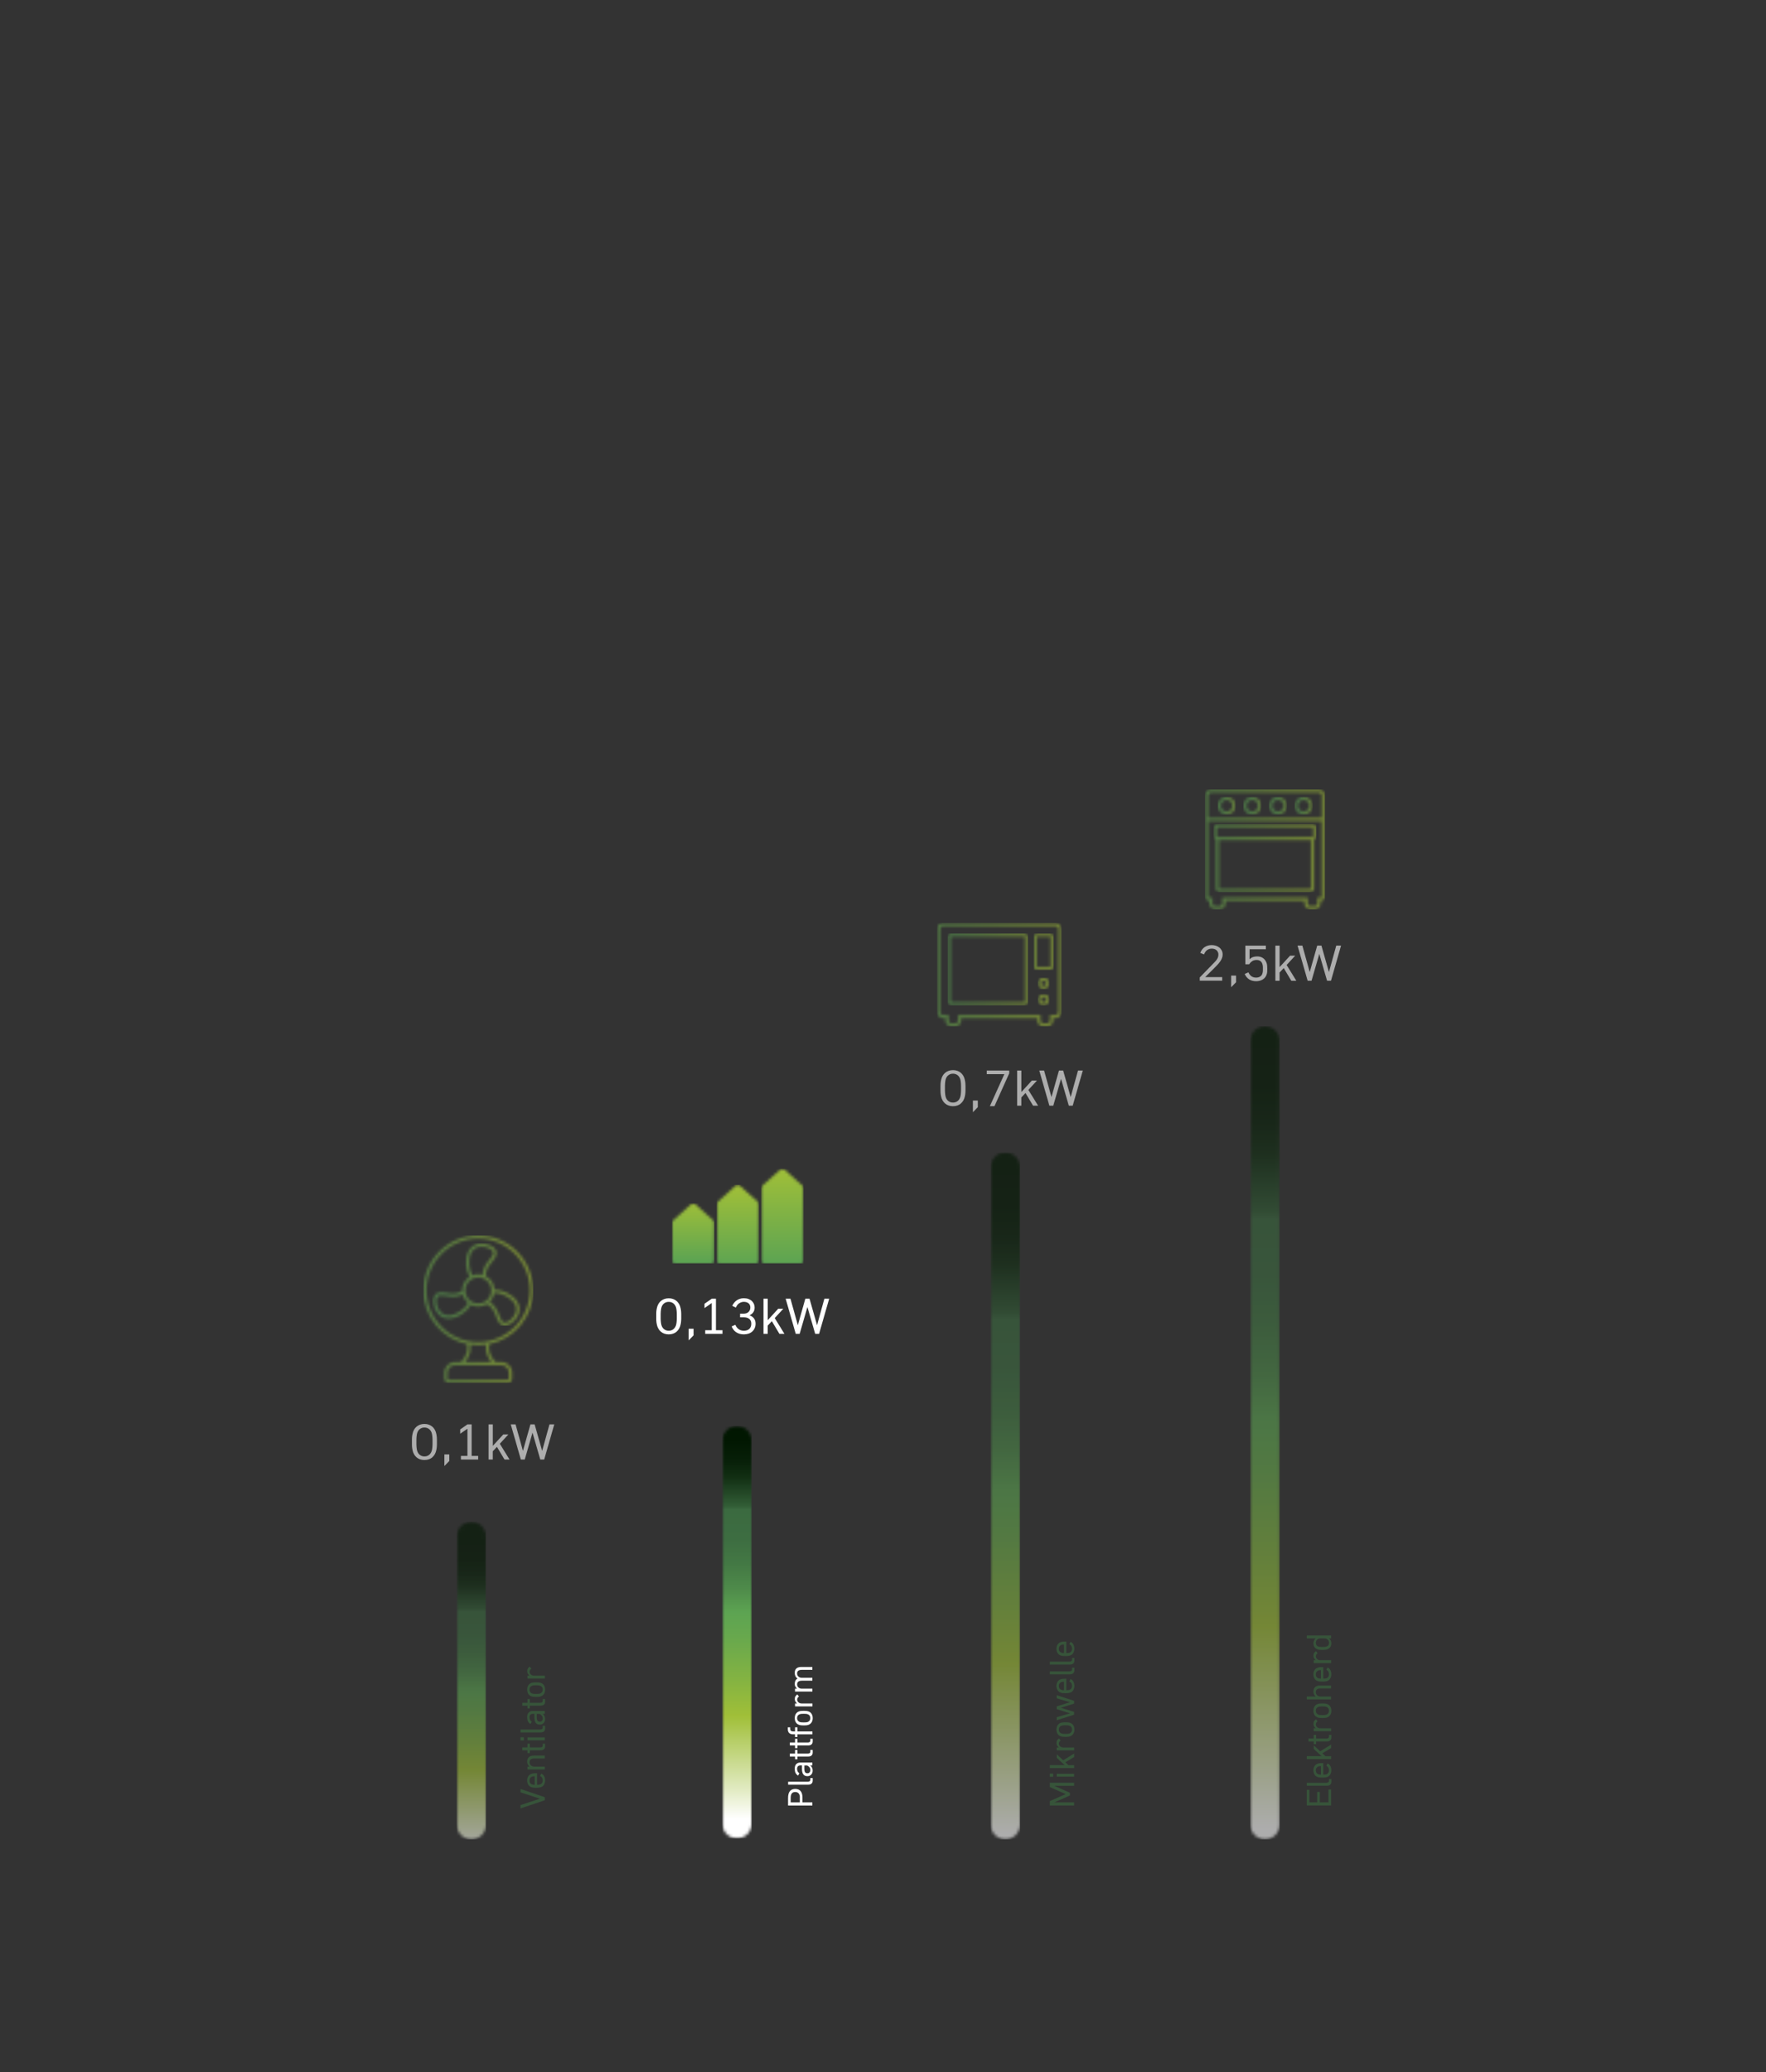 <svg width="625" height="733" viewBox="0 0 625 733" fill="none" xmlns="http://www.w3.org/2000/svg">
<rect x="0" y="0" width="625" height="733" fill="#333333" stroke="none"/>
<g clip-path="url(#clip0_2822_20120)">
<path d="M279.55 633.65C279.98 633.12 280.61 632.85 281.45 632.85C282.29 632.85 282.9 633.11 283.34 633.62C283.78 634.14 284 634.9 284 635.92V637.62H287.5V638.73H278.9V636.04C278.9 634.98 279.11 634.19 279.54 633.66L279.55 633.65ZM283.08 635.85C283.08 635.53 283.04 635.25 282.96 635.01C282.88 634.77 282.77 634.58 282.63 634.42C282.49 634.26 282.32 634.15 282.12 634.07C281.92 633.99 281.7 633.95 281.45 633.95C280.92 633.95 280.52 634.11 280.24 634.44C279.97 634.76 279.83 635.29 279.83 636.02V637.62H283.06V635.85H283.08Z" fill="white"/>
<path d="M285.88 630.31C286 630.31 286.12 630.3 286.23 630.27C286.34 630.25 286.44 630.2 286.52 630.15C286.6 630.09 286.67 630.02 286.71 629.94C286.75 629.85 286.78 629.75 286.78 629.63V629.01H287.62V629.91C287.62 630.15 287.58 630.36 287.51 630.54C287.44 630.72 287.33 630.87 287.2 630.99C287.07 631.11 286.9 631.2 286.69 631.26C286.48 631.32 286.26 631.35 286 631.35H278.92V630.32H285.89L285.88 630.31Z" fill="white"/>
<path d="M287.51 624.55H286.75C287.03 624.76 287.24 625.01 287.39 625.32C287.54 625.63 287.61 625.99 287.61 626.4C287.61 626.68 287.56 626.94 287.47 627.18C287.38 627.42 287.26 627.62 287.09 627.79C286.93 627.96 286.74 628.1 286.51 628.2C286.28 628.3 286.03 628.35 285.76 628.35C285.41 628.35 285.11 628.29 284.86 628.17C284.61 628.05 284.41 627.88 284.26 627.65C284.1 627.42 283.99 627.15 283.92 626.82C283.85 626.49 283.82 626.12 283.82 625.7V624.54H283.3C283.11 624.54 282.94 624.56 282.79 624.61C282.64 624.66 282.51 624.73 282.41 624.84C282.31 624.94 282.23 625.07 282.18 625.22C282.13 625.37 282.1 625.55 282.1 625.76C282.1 626.06 282.16 626.35 282.28 626.63C282.4 626.91 282.61 627.14 282.9 627.32L282.44 628.14C282.01 627.88 281.7 627.54 281.52 627.13C281.34 626.72 281.26 626.25 281.26 625.72C281.26 625.38 281.3 625.08 281.38 624.8C281.46 624.53 281.59 624.29 281.77 624.1C281.95 623.91 282.17 623.76 282.43 623.66C282.7 623.56 283.01 623.51 283.38 623.51H287.5V624.54L287.51 624.55ZM284.66 624.55V625.73C284.66 626.3 284.75 626.7 284.92 626.95C285.09 627.2 285.38 627.32 285.77 627.32C286.08 627.32 286.33 627.21 286.51 627C286.69 626.79 286.78 626.5 286.78 626.13C286.78 625.79 286.68 625.48 286.49 625.23C286.29 624.97 286.02 624.75 285.68 624.56H284.67L284.66 624.55Z" fill="white"/>
<path d="M285.881 620.37C286.001 620.37 286.121 620.36 286.231 620.33C286.341 620.31 286.441 620.27 286.521 620.21C286.601 620.16 286.671 620.09 286.711 620C286.751 619.91 286.781 619.81 286.781 619.69V619.06H287.621V619.96C287.621 620.2 287.581 620.41 287.511 620.59C287.441 620.77 287.331 620.92 287.201 621.04C287.071 621.16 286.901 621.25 286.691 621.31C286.481 621.37 286.261 621.4 286.001 621.4H282.211V622.36H281.371V621.4H279.531V620.37H281.371V619.07H282.211V620.37H285.881Z" fill="white"/>
<path d="M285.881 616.44C286.001 616.44 286.121 616.43 286.231 616.4C286.341 616.38 286.441 616.34 286.521 616.28C286.601 616.23 286.671 616.16 286.711 616.07C286.751 615.98 286.781 615.88 286.781 615.76V615.13H287.621V616.03C287.621 616.27 287.581 616.48 287.511 616.66C287.441 616.84 287.331 616.99 287.201 617.11C287.071 617.23 286.901 617.32 286.691 617.38C286.481 617.44 286.261 617.47 286.001 617.47H282.211V618.43H281.371V617.47H279.531V616.44H281.371V615.14H282.211V616.44H285.881Z" fill="white"/>
<path d="M282.201 613.54V614.5H281.361V613.54H280.721C280.381 613.54 280.081 613.5 279.841 613.41C279.601 613.32 279.401 613.19 279.241 613.03C279.091 612.87 278.981 612.67 278.911 612.45C278.841 612.23 278.811 611.98 278.811 611.71V611.07H279.651V611.57C279.651 611.88 279.741 612.12 279.921 612.28C280.101 612.44 280.381 612.52 280.751 612.52H281.371V611.07H282.211V612.52H287.521V613.55H282.211L282.201 613.54Z" fill="white"/>
<path d="M287.241 606.32C287.491 606.73 287.621 607.23 287.621 607.81C287.621 608.39 287.501 608.88 287.241 609.29C286.981 609.7 286.622 610 286.132 610.18C285.882 610.27 285.632 610.33 285.382 610.35C285.132 610.37 284.812 610.39 284.452 610.39C284.092 610.39 283.771 610.38 283.521 610.35C283.271 610.32 283.022 610.27 282.762 610.18C282.272 610 281.901 609.7 281.651 609.29C281.401 608.88 281.271 608.38 281.271 607.81C281.271 607.24 281.391 606.73 281.651 606.32C281.911 605.91 282.272 605.61 282.762 605.44C283.012 605.35 283.271 605.29 283.521 605.27C283.771 605.25 284.082 605.23 284.452 605.23C284.822 605.23 285.132 605.24 285.382 605.27C285.632 605.3 285.882 605.35 286.132 605.44C286.622 605.61 286.991 605.9 287.241 606.32ZM286.551 606.96C286.401 606.74 286.211 606.58 285.971 606.48C285.761 606.39 285.531 606.33 285.281 606.31C285.031 606.29 284.751 606.28 284.431 606.28C284.111 606.28 283.831 606.29 283.591 606.31C283.351 606.33 283.121 606.39 282.911 606.48C282.671 606.58 282.481 606.74 282.331 606.95C282.181 607.17 282.102 607.45 282.102 607.81C282.102 608.17 282.181 608.43 282.331 608.65C282.481 608.87 282.681 609.03 282.911 609.13C283.121 609.22 283.351 609.28 283.591 609.3C283.831 609.32 284.111 609.33 284.431 609.33C284.751 609.33 285.031 609.33 285.281 609.3C285.531 609.28 285.761 609.22 285.971 609.13C286.211 609.02 286.401 608.86 286.551 608.64C286.701 608.42 286.771 608.14 286.771 607.8C286.771 607.46 286.701 607.17 286.551 606.95V606.96Z" fill="white"/>
<path d="M281.371 603.66V602.63H282.051V602.58C281.831 602.4 281.641 602.18 281.501 601.93C281.361 601.68 281.281 601.39 281.281 601.05C281.281 600.64 281.361 600.31 281.531 600.07C281.701 599.83 281.911 599.61 282.181 599.43L282.751 600.18C282.551 600.29 282.401 600.44 282.291 600.63C282.181 600.82 282.121 601.03 282.121 601.28C282.121 601.44 282.161 601.59 282.231 601.75C282.301 601.91 282.411 602.06 282.541 602.19C282.681 602.32 282.841 602.43 283.041 602.51C283.241 602.59 283.461 602.63 283.721 602.63H287.531V603.66H281.381H281.371Z" fill="white"/>
<path d="M283.7 594.58C283.39 594.58 283.13 594.62 282.93 594.69C282.73 594.76 282.56 594.86 282.44 594.98C282.32 595.1 282.23 595.24 282.18 595.4C282.13 595.56 282.11 595.73 282.11 595.92C282.11 596.15 282.16 596.35 282.25 596.54C282.34 596.72 282.46 596.87 282.61 597C282.76 597.13 282.93 597.22 283.12 597.29C283.31 597.35 283.51 597.39 283.7 597.39H287.51V598.42H281.36V597.39H282.04V597.34C281.8 597.12 281.61 596.88 281.47 596.61C281.33 596.35 281.26 596.04 281.26 595.68C281.26 595.27 281.34 594.91 281.49 594.59C281.64 594.27 281.89 594.02 282.23 593.83V593.78C281.89 593.56 281.64 593.27 281.49 592.91C281.34 592.55 281.26 592.2 281.26 591.83C281.26 591.52 281.3 591.23 281.38 590.98C281.46 590.73 281.59 590.5 281.78 590.31C281.97 590.12 282.2 589.97 282.5 589.87C282.8 589.77 283.15 589.71 283.57 589.71H287.5V590.74H283.69C283.38 590.74 283.12 590.78 282.92 590.84C282.72 590.91 282.55 591.01 282.43 591.13C282.31 591.25 282.22 591.39 282.17 591.55C282.12 591.71 282.1 591.88 282.1 592.07C282.1 592.3 282.15 592.5 282.24 592.68C282.33 592.86 282.45 593.01 282.6 593.14C282.75 593.27 282.92 593.36 283.11 593.43C283.3 593.5 283.5 593.53 283.69 593.53H287.5V594.56H283.69L283.7 594.58Z" fill="white"/>
<g opacity="0.6">
<path d="M184.211 639.76V638.58L191.071 636.32L184.211 634.06V632.88L192.811 635.78V636.86L184.211 639.76Z" fill="#3A6A40"/>
<path d="M191.551 627.44C192.031 627.65 192.381 627.96 192.591 628.4C192.801 628.83 192.911 629.33 192.911 629.87C192.911 630.41 192.781 630.9 192.531 631.34C192.281 631.78 191.911 632.08 191.421 632.24C191.171 632.32 190.921 632.38 190.671 632.41C190.421 632.44 190.101 632.45 189.741 632.45C189.381 632.45 189.061 632.44 188.811 632.41C188.561 632.38 188.311 632.33 188.051 632.24C187.571 632.08 187.201 631.78 186.941 631.34C186.691 630.91 186.561 630.42 186.561 629.88C186.561 629.61 186.591 629.35 186.651 629.11C186.711 628.86 186.811 628.64 186.931 628.43C187.061 628.22 187.211 628.04 187.401 627.89C187.581 627.73 187.801 627.61 188.051 627.53C188.301 627.44 188.561 627.38 188.811 627.35C189.061 627.32 189.371 627.31 189.741 627.31H190.061V631.39C190.361 631.39 190.611 631.37 190.801 631.35C190.991 631.33 191.161 631.28 191.331 631.2C191.561 631.09 191.741 630.92 191.881 630.7C192.021 630.48 192.081 630.2 192.081 629.88C192.081 629.52 192.011 629.2 191.861 628.93C191.711 628.66 191.471 628.44 191.141 628.28L191.561 627.44H191.551ZM188.641 631.35C188.801 631.38 188.991 631.39 189.221 631.4V628.38C188.991 628.38 188.801 628.4 188.641 628.42C188.481 628.44 188.321 628.49 188.161 628.57C187.941 628.68 187.761 628.84 187.611 629.05C187.471 629.26 187.401 629.54 187.401 629.89C187.401 630.24 187.471 630.51 187.611 630.73C187.751 630.94 187.941 631.1 188.161 631.21C188.321 631.28 188.481 631.33 188.641 631.36V631.35Z" fill="#3A6A40"/>
<path d="M186.67 625.99V624.96H187.35V624.91C187.11 624.7 186.92 624.45 186.78 624.18C186.64 623.91 186.57 623.59 186.57 623.23C186.57 622.92 186.61 622.63 186.69 622.37C186.77 622.11 186.9 621.88 187.09 621.69C187.28 621.5 187.51 621.35 187.81 621.24C188.1 621.13 188.46 621.07 188.88 621.07H192.81V622.1H189C188.69 622.1 188.43 622.14 188.23 622.21C188.03 622.28 187.86 622.38 187.74 622.5C187.62 622.62 187.53 622.77 187.48 622.93C187.43 623.09 187.41 623.27 187.41 623.46C187.41 623.69 187.46 623.9 187.55 624.08C187.64 624.26 187.76 624.42 187.91 624.55C188.06 624.68 188.23 624.78 188.42 624.85C188.61 624.92 188.81 624.96 189 624.96H192.81V625.99H186.66H186.67Z" fill="#3A6A40"/>
<path d="M191.18 618.169C191.3 618.169 191.42 618.159 191.53 618.129C191.64 618.099 191.74 618.069 191.82 618.009C191.9 617.959 191.97 617.889 192.01 617.799C192.05 617.709 192.08 617.609 192.08 617.489V616.859H192.92V617.759C192.92 617.999 192.88 618.209 192.81 618.389C192.74 618.569 192.63 618.719 192.5 618.839C192.37 618.959 192.2 619.049 191.99 619.109C191.78 619.169 191.56 619.199 191.3 619.199H187.51V620.159H186.67V619.199H184.83V618.169H186.67V616.869H187.51V618.169H191.18Z" fill="#3A6A40"/>
<path d="M184.211 615.71V614.58H185.391V615.71H184.211ZM186.671 615.66V614.63H192.821V615.66H186.671Z" fill="#3A6A40"/>
<path d="M191.181 611.83C191.301 611.83 191.421 611.82 191.531 611.79C191.641 611.76 191.741 611.72 191.821 611.67C191.901 611.61 191.971 611.54 192.011 611.46C192.051 611.38 192.081 611.27 192.081 611.15V610.54H192.921V611.44C192.921 611.68 192.881 611.89 192.811 612.07C192.741 612.25 192.631 612.4 192.501 612.52C192.371 612.64 192.201 612.73 191.991 612.79C191.781 612.85 191.561 612.88 191.301 612.88H184.221V611.85H191.191L191.181 611.83Z" fill="#3A6A40"/>
<path d="M192.811 606.31H192.051C192.331 606.52 192.541 606.77 192.691 607.09C192.841 607.4 192.911 607.76 192.911 608.17C192.911 608.45 192.861 608.71 192.771 608.94C192.681 609.17 192.561 609.38 192.391 609.55C192.231 609.72 192.041 609.86 191.811 609.96C191.581 610.06 191.331 610.11 191.061 610.11C190.711 610.11 190.411 610.05 190.161 609.93C189.911 609.81 189.711 609.64 189.561 609.41C189.401 609.19 189.291 608.91 189.221 608.58C189.151 608.25 189.121 607.88 189.121 607.46V606.3H188.601C188.411 606.3 188.241 606.33 188.091 606.37C187.941 606.41 187.811 606.49 187.711 606.6C187.611 606.7 187.531 606.83 187.481 606.98C187.431 607.13 187.401 607.31 187.401 607.51C187.401 607.81 187.461 608.1 187.581 608.38C187.701 608.66 187.911 608.89 188.201 609.07L187.741 609.89C187.311 609.63 187.001 609.29 186.821 608.88C186.641 608.47 186.561 608 186.561 607.47C186.561 607.13 186.601 606.83 186.681 606.55C186.761 606.27 186.891 606.04 187.071 605.85C187.251 605.66 187.471 605.51 187.731 605.41C188.001 605.31 188.311 605.26 188.681 605.26H192.801V606.29L192.811 606.31ZM189.961 606.31V607.49C189.961 608.06 190.051 608.46 190.221 608.71C190.391 608.96 190.681 609.08 191.071 609.08C191.381 609.08 191.631 608.97 191.811 608.76C191.991 608.55 192.081 608.26 192.081 607.89C192.081 607.55 191.981 607.24 191.791 606.99C191.591 606.73 191.321 606.51 190.981 606.32H189.971L189.961 606.31Z" fill="#3A6A40"/>
<path d="M191.18 602.38C191.3 602.38 191.42 602.37 191.53 602.34C191.64 602.32 191.74 602.28 191.82 602.22C191.9 602.17 191.97 602.1 192.01 602.01C192.05 601.92 192.08 601.82 192.08 601.7V601.07H192.92V601.97C192.92 602.21 192.88 602.42 192.81 602.6C192.74 602.78 192.63 602.93 192.5 603.05C192.37 603.17 192.2 603.26 191.99 603.32C191.78 603.38 191.56 603.41 191.3 603.41H187.51V604.37H186.67V603.41H184.83V602.38H186.67V601.08H187.51V602.38H191.18Z" fill="#3A6A40"/>
<path d="M192.54 596.239C192.79 596.649 192.92 597.149 192.92 597.729C192.92 598.309 192.8 598.799 192.54 599.209C192.28 599.619 191.92 599.919 191.43 600.099C191.18 600.189 190.93 600.249 190.68 600.269C190.43 600.289 190.11 600.309 189.75 600.309C189.39 600.309 189.07 600.299 188.82 600.269C188.57 600.239 188.32 600.189 188.06 600.099C187.57 599.919 187.2 599.619 186.95 599.209C186.7 598.799 186.57 598.299 186.57 597.729C186.57 597.159 186.69 596.649 186.95 596.239C187.21 595.829 187.57 595.529 188.06 595.359C188.31 595.269 188.57 595.209 188.82 595.189C189.07 595.169 189.38 595.149 189.75 595.149C190.12 595.149 190.43 595.159 190.68 595.189C190.93 595.219 191.18 595.269 191.43 595.359C191.92 595.529 192.29 595.819 192.54 596.239ZM191.85 596.879C191.7 596.659 191.51 596.499 191.27 596.399C191.06 596.309 190.83 596.249 190.58 596.229C190.33 596.209 190.05 596.199 189.73 596.199C189.41 596.199 189.13 596.209 188.89 596.229C188.65 596.249 188.42 596.309 188.21 596.399C187.97 596.499 187.78 596.659 187.63 596.869C187.48 597.089 187.4 597.369 187.4 597.729C187.4 598.089 187.48 598.349 187.63 598.569C187.78 598.789 187.98 598.949 188.21 599.049C188.42 599.139 188.65 599.199 188.89 599.219C189.13 599.239 189.41 599.249 189.73 599.249C190.05 599.249 190.33 599.249 190.58 599.219C190.83 599.199 191.06 599.139 191.27 599.049C191.51 598.939 191.7 598.779 191.85 598.559C192 598.339 192.07 598.059 192.07 597.719C192.07 597.379 192 597.089 191.85 596.869V596.879Z" fill="#3A6A40"/>
<path d="M186.67 593.82V592.79H187.35V592.74C187.13 592.56 186.94 592.34 186.8 592.09C186.66 591.84 186.58 591.55 186.58 591.21C186.58 590.8 186.66 590.47 186.83 590.23C187 589.99 187.21 589.77 187.48 589.59L188.05 590.34C187.85 590.45 187.7 590.6 187.59 590.79C187.48 590.97 187.42 591.19 187.42 591.44C187.42 591.6 187.46 591.75 187.53 591.91C187.6 592.07 187.71 592.21 187.84 592.35C187.98 592.48 188.14 592.59 188.34 592.67C188.54 592.75 188.76 592.79 189.02 592.79H192.83V593.82H186.68H186.67Z" fill="#3A6A40"/>
</g>
<g opacity="0.6">
<path d="M371.539 638.72V637.17L377.159 634.69L371.539 632.21V630.66H380.139V631.77H373.269V631.82L378.669 634.23V635.16L373.269 637.57V637.62H380.139V638.73H371.539V638.72Z" fill="#3A6A40"/>
<path d="M371.539 628.57V627.44H372.719V628.57H371.539ZM373.989 628.52V627.49H380.139V628.52H373.989Z" fill="#3A6A40"/>
<path d="M371.539 625.47V624.44H376.799L373.999 621.87V620.62L376.289 622.72L380.149 620.34V621.57L377.039 623.43L378.129 624.45H380.149V625.48H371.549L371.539 625.47Z" fill="#3A6A40"/>
<path d="M373.988 619.24V618.21H374.668V618.16C374.448 617.98 374.258 617.76 374.118 617.51C373.978 617.26 373.898 616.97 373.898 616.63C373.898 616.22 373.978 615.89 374.148 615.65C374.308 615.4 374.528 615.19 374.798 615.01L375.368 615.76C375.168 615.88 375.018 616.02 374.908 616.21C374.798 616.39 374.738 616.61 374.738 616.85C374.738 617.01 374.778 617.16 374.848 617.32C374.918 617.48 375.028 617.63 375.158 617.76C375.298 617.89 375.458 618 375.658 618.08C375.858 618.16 376.078 618.2 376.338 618.2H380.148V619.23H373.998L373.988 619.24Z" fill="#3A6A40"/>
<path d="M379.859 610.37C380.109 610.78 380.239 611.28 380.239 611.86C380.239 612.44 380.119 612.93 379.859 613.34C379.599 613.75 379.239 614.05 378.749 614.23C378.499 614.32 378.249 614.38 377.999 614.4C377.749 614.43 377.429 614.44 377.069 614.44C376.709 614.44 376.389 614.43 376.139 614.4C375.889 614.38 375.639 614.32 375.379 614.23C374.889 614.05 374.519 613.75 374.269 613.34C374.019 612.93 373.889 612.43 373.889 611.86C373.889 611.29 374.009 610.78 374.269 610.37C374.529 609.96 374.889 609.66 375.379 609.49C375.629 609.4 375.889 609.34 376.139 609.32C376.389 609.29 376.699 609.28 377.069 609.28C377.439 609.28 377.749 609.29 377.999 609.32C378.249 609.34 378.499 609.4 378.749 609.49C379.239 609.66 379.609 609.95 379.859 610.37ZM379.179 611.02C379.029 610.8 378.839 610.64 378.599 610.54C378.389 610.45 378.159 610.39 377.909 610.37C377.659 610.35 377.379 610.34 377.059 610.34C376.739 610.34 376.459 610.35 376.219 610.37C375.979 610.39 375.749 610.45 375.539 610.54C375.299 610.64 375.109 610.8 374.959 611.01C374.809 611.22 374.729 611.51 374.729 611.86C374.729 612.21 374.809 612.48 374.959 612.7C375.109 612.92 375.309 613.08 375.539 613.19C375.749 613.28 375.979 613.34 376.219 613.36C376.459 613.38 376.739 613.39 377.059 613.39C377.379 613.39 377.659 613.38 377.909 613.36C378.159 613.34 378.389 613.28 378.599 613.19C378.839 613.08 379.029 612.92 379.179 612.7C379.329 612.48 379.399 612.2 379.399 611.86C379.399 611.52 379.329 611.23 379.179 611.01V611.02Z" fill="#3A6A40"/>
<path d="M373.988 608.57V607.49L378.688 606.11L373.988 604.64V603.66L378.688 602.18L373.988 600.8V599.72L380.138 601.69V602.67L375.438 604.14L380.138 605.61V606.59L373.988 608.56V608.57Z" fill="#3A6A40"/>
<path d="M378.869 593.99C379.349 594.2 379.699 594.52 379.909 594.95C380.119 595.38 380.229 595.88 380.229 596.42C380.229 596.96 380.099 597.45 379.849 597.89C379.599 598.33 379.229 598.63 378.739 598.79C378.489 598.87 378.239 598.93 377.989 598.96C377.739 598.99 377.419 599 377.059 599C376.699 599 376.379 598.99 376.129 598.96C375.879 598.93 375.629 598.88 375.369 598.79C374.889 598.63 374.519 598.33 374.259 597.89C373.999 597.45 373.879 596.97 373.879 596.43C373.879 596.16 373.909 595.9 373.969 595.66C374.029 595.41 374.129 595.19 374.249 594.98C374.369 594.77 374.529 594.6 374.719 594.44C374.909 594.28 375.119 594.17 375.369 594.08C375.619 593.99 375.879 593.93 376.129 593.9C376.379 593.87 376.689 593.86 377.059 593.86H377.379V597.94C377.679 597.94 377.929 597.92 378.119 597.9C378.309 597.88 378.479 597.83 378.649 597.75C378.879 597.63 379.059 597.47 379.199 597.25C379.339 597.03 379.399 596.75 379.399 596.43C379.399 596.07 379.329 595.75 379.179 595.48C379.029 595.21 378.789 594.99 378.459 594.83L378.879 593.99H378.869ZM375.969 597.9C376.129 597.92 376.319 597.94 376.549 597.95V594.93C376.319 594.93 376.129 594.95 375.969 594.97C375.809 594.99 375.649 595.04 375.489 595.12C375.269 595.23 375.089 595.39 374.939 595.6C374.799 595.81 374.729 596.09 374.729 596.44C374.729 596.79 374.799 597.06 374.939 597.28C375.079 597.49 375.269 597.65 375.489 597.76C375.649 597.83 375.809 597.88 375.969 597.91V597.9Z" fill="#3A6A40"/>
<path d="M378.499 591.27C378.619 591.27 378.739 591.26 378.849 591.23C378.959 591.21 379.059 591.17 379.139 591.11C379.219 591.05 379.289 590.98 379.329 590.9C379.369 590.82 379.399 590.71 379.399 590.59V589.97H380.239V590.87C380.239 591.11 380.199 591.32 380.129 591.5C380.059 591.68 379.949 591.83 379.819 591.95C379.689 592.07 379.519 592.16 379.309 592.22C379.099 592.28 378.879 592.31 378.619 592.31H371.539V591.28H378.509L378.499 591.27Z" fill="#3A6A40"/>
<path d="M378.499 587.82C378.619 587.82 378.739 587.81 378.849 587.78C378.959 587.76 379.059 587.71 379.139 587.66C379.219 587.6 379.289 587.53 379.329 587.45C379.369 587.37 379.399 587.26 379.399 587.14V586.53H380.239V587.43C380.239 587.67 380.199 587.88 380.129 588.06C380.059 588.24 379.949 588.39 379.819 588.51C379.689 588.63 379.519 588.72 379.309 588.78C379.099 588.84 378.879 588.87 378.619 588.87H371.539V587.84H378.509L378.499 587.82Z" fill="#3A6A40"/>
<path d="M378.869 580.84C379.349 581.05 379.699 581.36 379.909 581.8C380.119 582.23 380.229 582.73 380.229 583.27C380.229 583.81 380.099 584.3 379.849 584.74C379.599 585.18 379.229 585.48 378.739 585.64C378.489 585.72 378.239 585.78 377.989 585.81C377.739 585.84 377.419 585.85 377.059 585.85C376.699 585.85 376.379 585.84 376.129 585.81C375.879 585.78 375.629 585.73 375.369 585.64C374.889 585.48 374.519 585.18 374.259 584.74C374.009 584.31 373.879 583.82 373.879 583.28C373.879 583.01 373.909 582.75 373.969 582.51C374.029 582.26 374.129 582.04 374.249 581.83C374.379 581.63 374.529 581.45 374.719 581.29C374.899 581.13 375.119 581.02 375.369 580.93C375.619 580.84 375.879 580.78 376.129 580.75C376.379 580.72 376.689 580.71 377.059 580.71H377.379V584.79C377.679 584.79 377.929 584.77 378.119 584.75C378.309 584.73 378.479 584.68 378.649 584.6C378.879 584.49 379.059 584.32 379.199 584.1C379.339 583.88 379.399 583.6 379.399 583.28C379.399 582.92 379.329 582.6 379.179 582.33C379.029 582.06 378.789 581.84 378.459 581.68L378.879 580.84H378.869ZM375.969 584.75C376.129 584.77 376.319 584.79 376.549 584.8V581.78C376.319 581.78 376.129 581.8 375.969 581.82C375.809 581.84 375.649 581.89 375.489 581.97C375.269 582.08 375.089 582.24 374.939 582.45C374.799 582.66 374.729 582.94 374.729 583.28C374.729 583.62 374.799 583.9 374.939 584.12C375.079 584.33 375.269 584.49 375.489 584.6C375.649 584.67 375.809 584.72 375.969 584.75Z" fill="#3A6A40"/>
</g>
<g opacity="0.6">
<path d="M471.08 633.071V638.721H462.48V633.191H463.41V637.611H466.16V633.921H467.09V637.611H470.14V633.061H471.07L471.08 633.071Z" fill="#3A6A40"/>
<path d="M469.44 630.68C469.56 630.68 469.68 630.67 469.79 630.64C469.9 630.62 470 630.57 470.08 630.52C470.16 630.46 470.23 630.39 470.27 630.31C470.31 630.23 470.34 630.12 470.34 630V629.39H471.18V630.29C471.18 630.53 471.14 630.74 471.07 630.92C471 631.1 470.89 631.25 470.76 631.37C470.63 631.49 470.46 631.58 470.25 631.64C470.04 631.7 469.82 631.73 469.56 631.73H462.48V630.7H469.45L469.44 630.68Z" fill="#3A6A40"/>
<path d="M469.81 623.85C470.29 624.06 470.64 624.37 470.85 624.81C471.06 625.24 471.17 625.74 471.17 626.28C471.17 626.82 471.04 627.31 470.79 627.75C470.54 628.19 470.17 628.49 469.68 628.65C469.43 628.73 469.18 628.79 468.93 628.82C468.68 628.85 468.36 628.86 468 628.86C467.64 628.86 467.32 628.85 467.07 628.82C466.82 628.79 466.57 628.74 466.31 628.65C465.83 628.49 465.46 628.19 465.2 627.75C464.95 627.32 464.82 626.83 464.82 626.29C464.82 626.02 464.85 625.76 464.91 625.52C464.97 625.27 465.07 625.05 465.19 624.84C465.32 624.64 465.47 624.46 465.66 624.3C465.84 624.14 466.06 624.03 466.31 623.94C466.56 623.85 466.82 623.79 467.07 623.76C467.32 623.73 467.63 623.72 468 623.72H468.32V627.8C468.62 627.8 468.87 627.78 469.06 627.76C469.25 627.74 469.42 627.69 469.59 627.61C469.82 627.5 470 627.33 470.14 627.11C470.28 626.89 470.34 626.61 470.34 626.29C470.34 625.93 470.27 625.61 470.12 625.34C469.97 625.07 469.73 624.85 469.4 624.69L469.82 623.85H469.81ZM466.91 627.76C467.07 627.78 467.26 627.8 467.49 627.81V624.79C467.26 624.79 467.07 624.81 466.91 624.83C466.75 624.85 466.59 624.9 466.43 624.98C466.21 625.09 466.03 625.25 465.88 625.46C465.74 625.67 465.67 625.95 465.67 626.29C465.67 626.63 465.74 626.91 465.88 627.13C466.02 627.34 466.21 627.5 466.43 627.61C466.59 627.68 466.75 627.73 466.91 627.76Z" fill="#3A6A40"/>
<path d="M462.48 622.3V621.27H467.74L464.94 618.7V617.45L467.23 619.55L471.09 617.17V618.4L467.98 620.26L469.07 621.28H471.09V622.31H462.49L462.48 622.3Z" fill="#3A6A40"/>
<path d="M469.44 615.04C469.56 615.04 469.68 615.03 469.79 615C469.9 614.98 470 614.94 470.08 614.88C470.16 614.83 470.23 614.76 470.27 614.67C470.31 614.58 470.34 614.48 470.34 614.36V613.73H471.18V614.63C471.18 614.87 471.14 615.08 471.07 615.26C471 615.44 470.89 615.59 470.76 615.71C470.63 615.83 470.46 615.92 470.25 615.98C470.04 616.04 469.82 616.07 469.56 616.07H465.77V617.03H464.93V616.07H463.09V615.04H464.93V613.74H465.77V615.04H469.44Z" fill="#3A6A40"/>
<path d="M464.93 612.43V611.4H465.61V611.35C465.39 611.17 465.2 610.96 465.06 610.71C464.92 610.46 464.84 610.17 464.84 609.83C464.84 609.42 464.92 609.09 465.09 608.85C465.25 608.6 465.47 608.39 465.74 608.21L466.31 608.96C466.11 609.08 465.96 609.22 465.85 609.41C465.74 609.59 465.68 609.81 465.68 610.06C465.68 610.22 465.72 610.37 465.79 610.53C465.86 610.69 465.97 610.83 466.1 610.97C466.24 611.1 466.4 611.21 466.6 611.29C466.8 611.37 467.02 611.41 467.28 611.41H471.09V612.44H464.94L464.93 612.43Z" fill="#3A6A40"/>
<path d="M470.8 603.71C471.05 604.12 471.18 604.62 471.18 605.2C471.18 605.78 471.06 606.27 470.8 606.68C470.55 607.09 470.18 607.39 469.69 607.57C469.44 607.66 469.19 607.72 468.94 607.74C468.69 607.76 468.37 607.78 468.01 607.78C467.65 607.78 467.33 607.77 467.08 607.74C466.83 607.71 466.58 607.66 466.32 607.57C465.83 607.39 465.46 607.09 465.21 606.68C464.96 606.27 464.83 605.77 464.83 605.2C464.83 604.63 464.95 604.12 465.21 603.71C465.46 603.3 465.83 603 466.32 602.83C466.57 602.74 466.83 602.68 467.08 602.66C467.33 602.64 467.64 602.62 468.01 602.62C468.38 602.62 468.69 602.63 468.94 602.66C469.19 602.69 469.44 602.74 469.69 602.83C470.18 603 470.55 603.29 470.8 603.71ZM470.12 604.36C469.97 604.14 469.78 603.98 469.54 603.88C469.33 603.79 469.1 603.73 468.85 603.71C468.6 603.69 468.32 603.68 468 603.68C467.68 603.68 467.4 603.69 467.16 603.71C466.92 603.73 466.69 603.79 466.48 603.88C466.24 603.98 466.05 604.14 465.9 604.35C465.75 604.57 465.67 604.85 465.67 605.2C465.67 605.55 465.75 605.82 465.9 606.04C466.05 606.26 466.25 606.42 466.48 606.53C466.69 606.62 466.92 606.68 467.16 606.7C467.4 606.72 467.68 606.73 468 606.73C468.32 606.73 468.6 606.72 468.85 606.7C469.1 606.68 469.33 606.62 469.54 606.53C469.78 606.42 469.97 606.26 470.12 606.04C470.27 605.82 470.34 605.54 470.34 605.2C470.34 604.86 470.27 604.57 470.12 604.35V604.36Z" fill="#3A6A40"/>
<path d="M462.481 601.2V600.17H465.611V600.12C465.371 599.91 465.181 599.66 465.041 599.39C464.901 599.12 464.831 598.8 464.831 598.44C464.831 598.13 464.871 597.84 464.951 597.58C465.031 597.32 465.161 597.09 465.351 596.9C465.541 596.71 465.771 596.56 466.071 596.45C466.361 596.34 466.721 596.28 467.141 596.28H471.071V597.31H467.261C466.951 597.31 466.691 597.35 466.491 597.42C466.291 597.49 466.121 597.59 466.001 597.71C465.881 597.83 465.791 597.98 465.741 598.14C465.691 598.3 465.671 598.48 465.671 598.67C465.671 598.89 465.721 599.09 465.811 599.28C465.901 599.46 466.021 599.62 466.171 599.75C466.321 599.88 466.491 599.98 466.681 600.05C466.871 600.12 467.071 600.16 467.261 600.16H471.071V601.19H462.471L462.481 601.2Z" fill="#3A6A40"/>
<path d="M469.81 589.89C470.29 590.1 470.64 590.41 470.85 590.85C471.06 591.28 471.17 591.78 471.17 592.32C471.17 592.86 471.04 593.35 470.79 593.79C470.54 594.23 470.17 594.53 469.68 594.69C469.43 594.77 469.18 594.83 468.93 594.86C468.68 594.89 468.36 594.9 468 594.9C467.64 594.9 467.32 594.89 467.07 594.86C466.82 594.83 466.57 594.78 466.31 594.69C465.83 594.53 465.46 594.23 465.2 593.79C464.95 593.36 464.82 592.87 464.82 592.33C464.82 592.06 464.85 591.8 464.91 591.56C464.97 591.31 465.07 591.09 465.19 590.88C465.32 590.68 465.47 590.5 465.66 590.34C465.84 590.18 466.06 590.07 466.31 589.98C466.56 589.89 466.82 589.83 467.07 589.8C467.32 589.77 467.63 589.76 468 589.76H468.32V593.84C468.62 593.84 468.87 593.82 469.06 593.8C469.25 593.78 469.42 593.73 469.59 593.65C469.82 593.54 470 593.37 470.14 593.15C470.28 592.93 470.34 592.65 470.34 592.33C470.34 591.97 470.27 591.65 470.12 591.38C469.97 591.11 469.73 590.89 469.4 590.73L469.82 589.89H469.81ZM466.91 593.8C467.07 593.82 467.26 593.84 467.49 593.85V590.83C467.26 590.83 467.07 590.85 466.91 590.87C466.75 590.89 466.59 590.94 466.43 591.02C466.21 591.13 466.03 591.29 465.88 591.5C465.74 591.71 465.67 591.99 465.67 592.33C465.67 592.67 465.74 592.95 465.88 593.17C466.02 593.38 466.21 593.54 466.43 593.65C466.59 593.72 466.75 593.77 466.91 593.8Z" fill="#3A6A40"/>
<path d="M464.93 588.34V587.31H465.61V587.26C465.39 587.08 465.2 586.87 465.06 586.62C464.92 586.37 464.84 586.08 464.84 585.74C464.84 585.33 464.92 585 465.09 584.76C465.25 584.51 465.47 584.3 465.74 584.12L466.31 584.87C466.11 584.99 465.96 585.13 465.85 585.32C465.74 585.5 465.68 585.72 465.68 585.97C465.68 586.13 465.72 586.28 465.79 586.44C465.86 586.6 465.97 586.74 466.1 586.88C466.24 587.01 466.4 587.12 466.6 587.2C466.8 587.28 467.02 587.32 467.28 587.32H471.09V588.35H464.94L464.93 588.34Z" fill="#3A6A40"/>
<path d="M471.08 578.58V579.61H470.4V579.66C470.69 579.89 470.89 580.15 471 580.44C471.12 580.73 471.17 581.03 471.17 581.34C471.17 581.58 471.14 581.8 471.09 582.02C471.04 582.24 470.95 582.44 470.84 582.62C470.72 582.8 470.58 582.97 470.4 583.11C470.22 583.25 470 583.37 469.75 583.47C469.5 583.56 469.24 583.62 468.95 583.64C468.66 583.66 468.35 583.68 468 583.68C467.65 583.68 467.34 583.67 467.05 583.64C466.76 583.62 466.5 583.56 466.25 583.47C466 583.37 465.78 583.25 465.6 583.11C465.42 582.97 465.27 582.8 465.16 582.62C465.05 582.44 464.96 582.24 464.91 582.02C464.86 581.8 464.83 581.57 464.83 581.34C464.83 581.02 464.89 580.72 465.01 580.43C465.13 580.14 465.33 579.89 465.61 579.66V579.61H462.48V578.58H471.08ZM467.27 579.61C467.04 579.61 466.83 579.65 466.63 579.73C466.43 579.81 466.26 579.92 466.13 580.06C465.99 580.19 465.88 580.35 465.8 580.54C465.72 580.72 465.68 580.92 465.68 581.14C465.68 581.45 465.74 581.72 465.87 581.94C466 582.17 466.2 582.34 466.49 582.46C466.68 582.54 466.89 582.59 467.12 582.61C467.35 582.63 467.65 582.64 468.02 582.64C468.39 582.64 468.69 582.64 468.92 582.61C469.15 582.59 469.36 582.54 469.55 582.46C469.84 582.34 470.04 582.16 470.17 581.94C470.3 581.72 470.36 581.45 470.36 581.14C470.36 580.93 470.32 580.73 470.24 580.54C470.16 580.36 470.05 580.2 469.91 580.06C469.77 579.92 469.6 579.82 469.41 579.73C469.22 579.64 469 579.61 468.77 579.61H467.29H467.27Z" fill="#3A6A40"/>
</g>
<g opacity="0.6">
<mask id="mask0_2822_20120" style="mask-type:luminance" maskUnits="userSpaceOnUse" x="350" y="407" width="11" height="244">
<path d="M355.809 650.68C358.679 650.68 360.999 648.35 360.999 645.49V412.89C360.999 410.02 358.669 407.7 355.809 407.7C352.949 407.7 350.619 410.03 350.619 412.89V645.49C350.619 648.36 352.939 650.68 355.809 650.68Z" fill="white"/>
</mask>
<g mask="url(#mask0_2822_20120)">
<path d="M361.009 407.69H350.619V650.68H361.009V407.69Z" fill="url(#paint0_linear_2822_20120)"/>
</g>
</g>
<g opacity="0.6">
<path d="M153.889 514.44C153.639 514.88 153.339 515.25 152.979 515.56C152.629 515.87 152.209 516.1 151.749 516.26C151.279 516.42 150.769 516.5 150.209 516.5C149.649 516.5 149.139 516.42 148.669 516.26C148.199 516.1 147.789 515.87 147.429 515.56C147.069 515.25 146.759 514.88 146.519 514.44C146.269 514 146.089 513.51 145.989 512.97C145.939 512.72 145.899 512.5 145.869 512.3C145.839 512.1 145.819 511.89 145.809 511.68C145.799 511.47 145.789 511.24 145.789 510.99V509.25C145.789 509 145.789 508.77 145.809 508.57C145.819 508.36 145.839 508.16 145.869 507.96C145.899 507.76 145.939 507.53 145.989 507.29C146.099 506.73 146.269 506.24 146.519 505.8C146.769 505.36 147.069 504.99 147.429 504.69C147.789 504.39 148.209 504.15 148.669 503.99C149.139 503.82 149.649 503.74 150.209 503.74C150.769 503.74 151.279 503.82 151.749 503.99C152.219 504.16 152.629 504.39 152.979 504.69C153.339 504.99 153.639 505.36 153.889 505.8C154.139 506.24 154.319 506.73 154.419 507.29C154.469 507.54 154.509 507.76 154.539 507.96C154.569 508.16 154.589 508.37 154.599 508.57C154.609 508.77 154.619 509 154.629 509.25C154.639 509.5 154.629 509.79 154.629 510.12C154.629 510.45 154.629 510.74 154.629 510.99C154.629 511.24 154.619 511.47 154.599 511.68C154.579 511.89 154.569 512.1 154.539 512.3C154.509 512.5 154.469 512.73 154.419 512.97C154.309 513.51 154.139 514.01 153.889 514.44ZM151.249 515.04C151.559 514.92 151.819 514.75 152.039 514.53C152.259 514.32 152.439 514.06 152.589 513.77C152.739 513.47 152.839 513.16 152.899 512.83C152.939 512.62 152.959 512.42 152.989 512.23C153.009 512.04 153.029 511.85 153.039 511.64C153.049 511.44 153.059 511.22 153.069 510.97C153.069 510.73 153.069 510.44 153.069 510.11C153.069 509.78 153.069 509.51 153.069 509.27C153.069 509.03 153.059 508.8 153.039 508.6C153.029 508.39 153.009 508.19 152.989 508.01C152.969 507.82 152.939 507.62 152.899 507.41C152.839 507.07 152.739 506.75 152.589 506.46C152.439 506.17 152.259 505.92 152.039 505.71C151.819 505.5 151.559 505.33 151.249 505.2C150.939 505.08 150.599 505.01 150.219 505.01C149.839 505.01 149.479 505.07 149.179 505.2C148.879 505.33 148.609 505.49 148.389 505.71C148.159 505.92 147.979 506.17 147.839 506.46C147.699 506.75 147.599 507.07 147.539 507.41C147.499 507.62 147.469 507.83 147.449 508.01C147.429 508.2 147.409 508.4 147.399 508.6C147.389 508.81 147.379 509.03 147.369 509.27C147.369 509.51 147.369 509.79 147.369 510.11C147.369 510.43 147.369 510.73 147.369 510.97C147.369 511.21 147.379 511.43 147.399 511.64C147.409 511.84 147.429 512.04 147.449 512.23C147.469 512.42 147.499 512.62 147.539 512.83C147.599 513.16 147.699 513.48 147.839 513.77C147.979 514.07 148.169 514.32 148.389 514.53C148.609 514.74 148.879 514.91 149.179 515.04C149.479 515.17 149.829 515.23 150.219 515.23C150.609 515.23 150.939 515.17 151.249 515.04Z" fill="white"/>
<path d="M157.27 514.51H159.01V516.85L157.27 518.63V514.51Z" fill="white"/>
<path d="M166.919 515.05H169.229V516.33H163.119V515.05H165.429V505.43L162.869 507.21V505.68L165.429 503.9H166.919V515.05Z" fill="white"/>
<path d="M172.918 503.9H174.408V511.5L178.118 507.45H179.928L176.888 510.75L180.328 516.33H178.548L175.868 511.84L174.398 513.42V516.33H172.908V503.9H172.918Z" fill="white"/>
<path d="M188.46 506.83L185.71 516.33H184.33L180.76 503.9H182.46L185.07 513.27L187.72 503.9H189.21L191.87 513.27L194.46 503.9H196.16L192.59 516.33H191.21L188.46 506.83Z" fill="white"/>
</g>
<path d="M240.35 469.989C240.1 470.429 239.8 470.799 239.44 471.109C239.09 471.419 238.67 471.649 238.21 471.809C237.74 471.969 237.23 472.049 236.67 472.049C236.11 472.049 235.6 471.969 235.13 471.809C234.66 471.649 234.25 471.419 233.89 471.109C233.53 470.799 233.22 470.429 232.98 469.989C232.73 469.549 232.55 469.059 232.45 468.519C232.4 468.269 232.36 468.049 232.33 467.849C232.3 467.649 232.28 467.439 232.27 467.229C232.26 467.019 232.25 466.789 232.25 466.539V464.799C232.25 464.549 232.25 464.319 232.27 464.119C232.28 463.909 232.3 463.709 232.33 463.509C232.36 463.309 232.4 463.079 232.45 462.839C232.56 462.279 232.73 461.789 232.98 461.349C233.23 460.909 233.53 460.539 233.89 460.239C234.25 459.939 234.67 459.699 235.13 459.539C235.6 459.369 236.11 459.289 236.67 459.289C237.23 459.289 237.74 459.369 238.21 459.539C238.68 459.709 239.09 459.939 239.44 460.239C239.8 460.539 240.1 460.909 240.35 461.349C240.6 461.789 240.78 462.279 240.88 462.839C240.93 463.089 240.97 463.309 241 463.509C241.03 463.709 241.05 463.919 241.06 464.119C241.07 464.319 241.08 464.549 241.09 464.799C241.1 465.049 241.09 465.339 241.09 465.669C241.09 465.999 241.09 466.289 241.09 466.539C241.09 466.789 241.08 467.019 241.06 467.229C241.04 467.439 241.03 467.649 241 467.849C240.97 468.049 240.93 468.279 240.88 468.519C240.77 469.059 240.6 469.559 240.35 469.989ZM237.7 470.579C238.01 470.459 238.27 470.289 238.49 470.069C238.71 469.859 238.89 469.599 239.04 469.309C239.19 469.009 239.29 468.699 239.35 468.369C239.39 468.159 239.41 467.959 239.44 467.769C239.46 467.579 239.48 467.389 239.49 467.179C239.5 466.979 239.51 466.759 239.52 466.509C239.52 466.269 239.52 465.979 239.52 465.649C239.52 465.319 239.52 465.049 239.52 464.809C239.52 464.569 239.51 464.339 239.49 464.139C239.48 463.929 239.46 463.729 239.44 463.549C239.42 463.359 239.39 463.159 239.35 462.949C239.29 462.609 239.19 462.289 239.04 461.999C238.89 461.709 238.71 461.459 238.49 461.249C238.27 461.039 238.01 460.869 237.7 460.739C237.39 460.619 237.05 460.549 236.67 460.549C236.29 460.549 235.93 460.609 235.63 460.739C235.33 460.869 235.06 461.029 234.84 461.249C234.61 461.459 234.43 461.709 234.29 461.999C234.15 462.289 234.05 462.609 233.99 462.949C233.95 463.159 233.92 463.369 233.9 463.549C233.88 463.739 233.86 463.939 233.85 464.139C233.84 464.349 233.83 464.569 233.82 464.809C233.82 465.049 233.82 465.329 233.82 465.649C233.82 465.969 233.82 466.269 233.82 466.509C233.82 466.749 233.83 466.969 233.85 467.179C233.86 467.379 233.88 467.579 233.9 467.769C233.92 467.959 233.95 468.159 233.99 468.369C234.05 468.699 234.15 469.019 234.29 469.309C234.43 469.609 234.62 469.859 234.84 470.069C235.06 470.279 235.33 470.449 235.63 470.579C235.93 470.709 236.28 470.769 236.67 470.769C237.06 470.769 237.39 470.709 237.7 470.579Z" fill="white"/>
<path d="M243.721 470.06H245.461V472.4L243.721 474.18V470.06Z" fill="white"/>
<path d="M253.38 470.589H255.69V471.869H249.58V470.589H251.89V460.969L249.33 462.749V461.219L251.89 459.439H253.38V470.589Z" fill="white"/>
<path d="M261.899 464.73H263.249C263.559 464.73 263.849 464.68 264.129 464.59C264.409 464.5 264.649 464.36 264.859 464.17C265.069 463.98 265.229 463.76 265.359 463.49C265.479 463.22 265.549 462.9 265.549 462.55C265.549 462.2 265.489 461.89 265.359 461.64C265.239 461.39 265.069 461.18 264.859 461.02C264.649 460.86 264.409 460.74 264.129 460.66C263.849 460.58 263.559 460.54 263.249 460.54C262.719 460.54 262.189 460.7 261.659 461.02C261.129 461.34 260.719 461.86 260.429 462.58L259.149 461.96C259.319 461.61 259.519 461.26 259.759 460.94C259.999 460.61 260.299 460.33 260.639 460.08C260.979 459.83 261.369 459.63 261.799 459.49C262.229 459.34 262.709 459.27 263.249 459.27C263.879 459.27 264.429 459.36 264.899 459.54C265.369 459.72 265.769 459.95 266.089 460.25C266.409 460.55 266.649 460.89 266.819 461.29C266.989 461.69 267.069 462.11 267.069 462.56C267.069 463.19 266.919 463.73 266.629 464.18C266.339 464.63 265.909 465 265.339 465.27V465.34C266.009 465.59 266.529 465.96 266.879 466.46C267.229 466.96 267.399 467.56 267.399 468.27C267.399 468.85 267.299 469.37 267.099 469.83C266.899 470.29 266.619 470.69 266.259 471.02C265.899 471.35 265.459 471.61 264.959 471.78C264.459 471.95 263.879 472.05 263.259 472.05C262.679 472.05 262.159 471.98 261.699 471.84C261.239 471.7 260.829 471.5 260.469 471.25C260.109 471 259.799 470.71 259.549 470.36C259.299 470.02 259.089 469.64 258.939 469.24L260.249 468.67C260.359 468.95 260.499 469.22 260.679 469.47C260.859 469.72 261.069 469.94 261.319 470.14C261.569 470.34 261.859 470.49 262.179 470.6C262.509 470.71 262.869 470.77 263.269 470.77C263.619 470.77 263.959 470.72 264.279 470.63C264.599 470.54 264.879 470.39 265.109 470.19C265.349 469.99 265.539 469.73 265.679 469.41C265.819 469.09 265.889 468.71 265.889 468.27C265.889 467.87 265.819 467.52 265.679 467.24C265.539 466.96 265.349 466.72 265.109 466.54C264.869 466.36 264.589 466.22 264.279 466.14C263.969 466.06 263.619 466.02 263.269 466.02H261.919V464.74L261.899 464.73Z" fill="white"/>
<path d="M270.209 459.439H271.699V467.039L275.409 462.989H277.219L274.179 466.289L277.619 471.869H275.839L273.159 467.379L271.689 468.959V471.869H270.199V459.439H270.209Z" fill="white"/>
<path d="M285.751 462.369L283.001 471.869H281.621L278.051 459.439H279.751L282.361 468.809L285.011 459.439H286.501L289.161 468.809L291.751 459.439H293.451L289.881 471.869H288.501L285.751 462.369Z" fill="white"/>
<g opacity="0.6">
<path d="M340.95 389.27C340.7 389.71 340.4 390.08 340.04 390.39C339.69 390.7 339.27 390.93 338.81 391.09C338.34 391.25 337.83 391.33 337.27 391.33C336.71 391.33 336.2 391.25 335.73 391.09C335.26 390.93 334.85 390.7 334.49 390.39C334.13 390.08 333.82 389.71 333.58 389.27C333.33 388.83 333.15 388.34 333.05 387.8C333 387.55 332.96 387.33 332.93 387.13C332.9 386.93 332.88 386.72 332.87 386.51C332.86 386.3 332.85 386.07 332.85 385.82V384.08C332.85 383.83 332.85 383.6 332.87 383.4C332.88 383.19 332.9 382.99 332.93 382.79C332.96 382.59 333 382.36 333.05 382.12C333.16 381.56 333.33 381.07 333.58 380.63C333.83 380.19 334.13 379.82 334.49 379.52C334.85 379.22 335.27 378.98 335.73 378.82C336.2 378.65 336.71 378.57 337.27 378.57C337.83 378.57 338.34 378.65 338.81 378.82C339.28 378.99 339.69 379.22 340.04 379.52C340.4 379.82 340.7 380.19 340.95 380.63C341.2 381.07 341.38 381.56 341.48 382.12C341.53 382.37 341.57 382.59 341.6 382.79C341.63 382.99 341.65 383.2 341.66 383.4C341.67 383.6 341.68 383.83 341.69 384.08C341.7 384.33 341.69 384.62 341.69 384.95C341.69 385.28 341.69 385.57 341.69 385.82C341.69 386.07 341.68 386.3 341.66 386.51C341.64 386.72 341.63 386.93 341.6 387.13C341.57 387.33 341.53 387.56 341.48 387.8C341.37 388.34 341.2 388.84 340.95 389.27ZM338.3 389.86C338.61 389.74 338.87 389.57 339.09 389.35C339.31 389.14 339.49 388.88 339.64 388.59C339.79 388.29 339.89 387.98 339.95 387.65C339.99 387.44 340.01 387.24 340.04 387.05C340.06 386.86 340.08 386.67 340.09 386.46C340.1 386.26 340.11 386.04 340.12 385.79C340.12 385.55 340.12 385.26 340.12 384.93C340.12 384.6 340.12 384.33 340.12 384.09C340.12 383.85 340.11 383.62 340.09 383.42C340.08 383.21 340.06 383.01 340.04 382.83C340.02 382.64 339.99 382.44 339.95 382.23C339.89 381.89 339.79 381.57 339.64 381.28C339.49 380.99 339.31 380.74 339.09 380.53C338.87 380.32 338.61 380.15 338.3 380.02C337.99 379.9 337.65 379.83 337.27 379.83C336.89 379.83 336.53 379.89 336.23 380.02C335.93 380.15 335.66 380.31 335.44 380.53C335.21 380.74 335.03 380.99 334.89 381.28C334.75 381.57 334.65 381.89 334.59 382.23C334.55 382.44 334.52 382.65 334.5 382.83C334.48 383.02 334.46 383.22 334.45 383.42C334.44 383.63 334.43 383.85 334.42 384.09C334.42 384.33 334.42 384.61 334.42 384.93C334.42 385.25 334.42 385.55 334.42 385.79C334.42 386.03 334.43 386.25 334.45 386.46C334.46 386.66 334.48 386.86 334.5 387.05C334.52 387.24 334.55 387.44 334.59 387.65C334.65 387.98 334.75 388.3 334.89 388.59C335.03 388.89 335.22 389.14 335.44 389.35C335.66 389.56 335.93 389.73 336.23 389.86C336.53 389.99 336.88 390.05 337.27 390.05C337.66 390.05 337.99 389.99 338.3 389.86Z" fill="white"/>
<path d="M344.32 389.34H346.06V391.68L344.32 393.46V389.34Z" fill="white"/>
<path d="M355.449 380.001H349.219V378.721H357.169V379.711L351.949 391.321H350.319L355.449 379.991V380.001Z" fill="white"/>
<path d="M359.979 378.721H361.469V386.321L365.179 382.271H366.989L363.949 385.571L367.389 391.151H365.609L362.929 386.661L361.459 388.241V391.151H359.969V378.721H359.979Z" fill="white"/>
<path d="M375.511 381.651L372.761 391.151H371.381L367.811 378.721H369.511L372.121 388.091L374.771 378.721H376.261L378.921 388.091L381.511 378.721H383.211L379.641 391.151H378.261L375.511 381.651Z" fill="white"/>
</g>
<g opacity="0.6">
<path d="M424.601 346.95V345.78L428.811 341.45C429.141 341.11 429.451 340.79 429.741 340.5C430.031 340.21 430.281 339.92 430.501 339.64C430.721 339.36 430.891 339.06 431.011 338.75C431.131 338.44 431.201 338.09 431.201 337.7C431.201 337.36 431.141 337.06 431.011 336.79C430.881 336.52 430.721 336.31 430.511 336.13C430.301 335.95 430.061 335.82 429.771 335.73C429.491 335.64 429.181 335.6 428.861 335.6C428.281 335.6 427.751 335.75 427.271 336.06C426.791 336.37 426.411 336.89 426.121 337.64L424.791 337.11C424.971 336.61 425.201 336.19 425.491 335.83C425.781 335.47 426.101 335.19 426.461 334.97C426.811 334.75 427.201 334.59 427.601 334.49C428.011 334.39 428.431 334.34 428.851 334.34C429.311 334.34 429.771 334.41 430.231 334.54C430.691 334.67 431.111 334.88 431.471 335.16C431.841 335.44 432.131 335.79 432.361 336.21C432.591 336.63 432.701 337.12 432.701 337.69C432.701 338.13 432.621 338.55 432.471 338.94C432.321 339.34 432.111 339.72 431.851 340.1C431.591 340.48 431.281 340.86 430.931 341.24C430.581 341.62 430.211 342 429.821 342.39L426.531 345.66H432.551V346.94H424.561L424.601 346.95Z" fill="white"/>
<path d="M435.711 345.14H437.451V347.48L435.711 349.26V345.14Z" fill="white"/>
<path d="M443.26 339.98C442.82 340.22 442.43 340.6 442.09 341.13H440.74V334.53H448V335.81H442.23V339.36C442.63 338.97 443.05 338.7 443.49 338.56C443.93 338.42 444.41 338.35 444.95 338.35C445.75 338.35 446.44 338.55 447 338.95C447.56 339.35 447.97 339.9 448.22 340.58C448.34 340.9 448.42 341.24 448.45 341.59C448.49 341.94 448.5 342.33 448.5 342.74C448.5 343.15 448.48 343.53 448.46 343.88C448.43 344.22 448.35 344.56 448.22 344.89C448.1 345.22 447.93 345.53 447.7 345.8C447.47 346.08 447.2 346.32 446.88 346.51C446.56 346.7 446.21 346.86 445.82 346.96C445.43 347.06 445.01 347.12 444.56 347.12C443.58 347.12 442.75 346.9 442.06 346.45C441.37 346 440.86 345.37 440.51 344.55L441.82 343.98C441.95 344.26 442.1 344.52 442.26 344.74C442.42 344.96 442.62 345.16 442.84 345.33C443.06 345.5 443.31 345.62 443.59 345.71C443.87 345.8 444.19 345.84 444.55 345.84C445.08 345.84 445.54 345.73 445.91 345.5C446.28 345.28 446.54 344.99 446.68 344.65C446.74 344.51 446.79 344.37 446.82 344.22C446.86 344.08 446.88 343.93 446.91 343.79C446.93 343.64 446.95 343.48 446.95 343.31C446.95 343.14 446.95 342.95 446.95 342.73C446.95 342.51 446.95 342.32 446.95 342.15C446.95 341.98 446.93 341.81 446.91 341.65C446.89 341.49 446.86 341.34 446.82 341.21C446.78 341.07 446.74 340.93 446.68 340.79C446.54 340.45 446.31 340.16 445.99 339.94C445.67 339.72 445.24 339.6 444.71 339.6C444.18 339.6 443.69 339.72 443.25 339.96L443.26 339.98Z" fill="white"/>
<path d="M451.371 334.53H452.861V342.13L456.571 338.08H458.381L455.341 341.38L458.781 346.96H457.001L454.321 342.47L452.851 344.05V346.96H451.361V334.53H451.371Z" fill="white"/>
<path d="M466.911 337.45L464.161 346.95H462.781L459.211 334.52H460.911L463.521 343.89L466.171 334.52H467.661L470.321 343.89L472.911 334.52H474.611L471.041 346.95H469.661L466.911 337.45Z" fill="white"/>
</g>
<g opacity="0.6">
<mask id="mask1_2822_20120" style="mask-type:luminance" maskUnits="userSpaceOnUse" x="161" y="538" width="12" height="113">
<path d="M166.831 650.68C169.701 650.68 172.021 648.36 172.021 645.49V543.55C172.021 540.68 169.691 538.36 166.831 538.36C163.971 538.36 161.641 540.69 161.641 543.55V645.49C161.641 648.36 163.971 650.68 166.831 650.68Z" fill="white"/>
</mask>
<g mask="url(#mask1_2822_20120)">
<path d="M172.021 538.351H161.631V650.681H172.021V538.351Z" fill="url(#paint1_linear_2822_20120)"/>
</g>
</g>
<mask id="mask2_2822_20120" style="mask-type:luminance" maskUnits="userSpaceOnUse" x="255" y="504" width="12" height="147">
<path d="M266.03 645.16V509.66C266.03 506.79 263.71 504.47 260.84 504.47C257.97 504.47 255.65 506.8 255.65 509.66V645.16C255.65 648.03 257.97 650.35 260.84 650.35C263.71 650.35 266.03 648.02 266.03 645.16Z" fill="white"/>
</mask>
<g mask="url(#mask2_2822_20120)">
<path d="M266.031 504.47H255.641V650.36H266.031V504.47Z" fill="url(#paint2_linear_2822_20120)"/>
</g>
<g opacity="0.6">
<mask id="mask3_2822_20120" style="mask-type:luminance" maskUnits="userSpaceOnUse" x="442" y="363" width="11" height="288">
<path d="M447.69 650.68C450.56 650.68 452.88 648.36 452.88 645.49V368.24C452.88 365.37 450.55 363.05 447.69 363.05C444.83 363.05 442.5 365.38 442.5 368.24V645.49C442.5 648.36 444.83 650.68 447.69 650.68Z" fill="white"/>
</mask>
<g mask="url(#mask3_2822_20120)">
<path d="M452.88 363.04H442.49V650.68H452.88V363.04Z" fill="url(#paint3_linear_2822_20120)"/>
</g>
</g>
<g opacity="0.6">
<mask id="mask4_2822_20120" style="mask-type:luminance" maskUnits="userSpaceOnUse" x="149" y="437" width="40" height="53">
<path d="M173.851 481.85H164.631C166.131 480.02 166.801 477.84 166.511 475.71C167.411 475.84 168.321 475.91 169.251 475.91C170.181 475.91 171.091 475.84 171.991 475.71C171.691 477.83 172.361 480.02 173.871 481.85M180.081 485.57V487.67C180.081 487.93 179.861 488.15 179.601 488.15H158.891C158.631 488.15 158.411 487.94 158.411 487.67V485.57C158.411 484.15 159.571 482.99 160.991 482.99H177.511C178.931 482.99 180.091 484.15 180.091 485.57M150.941 456.47C150.941 446.38 159.151 438.17 169.241 438.17C179.331 438.17 187.541 446.38 187.541 456.47C187.541 466.56 179.331 474.77 169.241 474.77C159.151 474.77 150.941 466.56 150.941 456.47ZM188.681 456.47C188.681 445.75 179.961 437.03 169.241 437.03C158.521 437.03 149.801 445.75 149.801 456.47C149.801 465.85 156.471 473.69 165.321 475.51C165.771 477.71 164.951 480.04 163.091 481.85H160.991C158.941 481.85 157.271 483.52 157.271 485.57V487.67C157.271 488.56 158.001 489.29 158.891 489.29H179.601C180.491 489.29 181.221 488.56 181.221 487.67V485.57C181.221 483.52 179.551 481.85 177.501 481.85H175.401C173.541 480.04 172.721 477.71 173.171 475.51C182.011 473.69 188.691 465.84 188.691 456.47" fill="white"/>
</mask>
<g mask="url(#mask4_2822_20120)">
<path d="M188.691 437.021H149.801V489.281H188.691V437.021Z" fill="url(#paint4_linear_2822_20120)"/>
</g>
<mask id="mask5_2822_20120" style="mask-type:luminance" maskUnits="userSpaceOnUse" x="153" y="439" width="31" height="31">
<path d="M158.931 465.321C157.221 465.381 155.931 464.571 155.111 462.901C154.591 461.841 154.131 459.921 154.731 458.961C155.251 458.131 156.221 458.241 157.901 458.501C159.611 458.771 161.691 459.101 163.721 457.941C164.031 459.161 164.741 460.231 165.701 461.001C164.641 462.971 161.591 465.231 158.931 465.331M169.271 451.921C171.801 451.921 173.871 453.981 173.871 456.521C173.871 459.061 171.811 461.121 169.271 461.121C166.731 461.121 164.671 459.061 164.671 456.521C164.671 453.981 166.731 451.921 169.271 451.921ZM166.811 443.151C167.611 441.631 168.961 440.931 170.811 441.051C171.991 441.131 173.881 441.691 174.411 442.691C174.871 443.561 174.291 444.341 173.221 445.661C172.131 447.001 170.811 448.641 170.801 450.981C170.311 450.841 169.791 450.761 169.251 450.761C168.511 450.761 167.811 450.901 167.161 451.161C165.981 449.261 165.551 445.491 166.801 443.141M182.071 461.061C182.981 462.511 182.921 464.031 181.881 465.571C181.221 466.551 179.791 467.911 178.661 467.871C177.681 467.841 177.291 466.941 176.681 465.361C176.061 463.751 175.301 461.781 173.281 460.611C174.151 459.761 174.751 458.631 174.941 457.371C177.181 457.301 180.661 458.811 182.071 461.071M169.271 462.251C170.381 462.251 171.411 461.931 172.291 461.381C174.281 462.321 174.981 464.151 175.611 465.771C176.211 467.341 176.831 468.951 178.621 469.021C178.651 469.021 178.671 469.021 178.701 469.021C180.341 469.021 182.061 467.361 182.831 466.221C184.461 463.791 183.841 461.751 183.041 460.461C181.401 457.841 177.641 456.181 175.001 456.231C174.901 454.161 173.711 452.381 171.981 451.461C171.801 449.271 173.031 447.751 174.131 446.401C175.191 445.101 176.281 443.751 175.441 442.171C174.661 440.701 172.301 440.021 170.911 439.921C168.001 439.721 166.531 441.281 165.821 442.621C164.371 445.351 164.821 449.441 166.181 451.701C164.601 452.721 163.551 454.501 163.551 456.521C163.551 456.581 163.551 456.641 163.551 456.701C161.751 457.951 159.811 457.651 158.091 457.381C156.431 457.121 154.721 456.851 153.781 458.361C152.891 459.781 153.491 462.151 154.101 463.411C155.331 465.911 157.271 466.471 158.761 466.471C158.831 466.471 158.911 466.471 158.981 466.471C162.071 466.361 165.381 463.931 166.661 461.621C167.451 462.021 168.331 462.261 169.281 462.261" fill="white"/>
</mask>
<g mask="url(#mask5_2822_20120)">
<path d="M184.461 439.721H152.881V469.021H184.461V439.721Z" fill="url(#paint5_linear_2822_20120)"/>
</g>
</g>
<g opacity="0.6">
<mask id="mask6_2822_20120" style="mask-type:luminance" maskUnits="userSpaceOnUse" x="331" y="326" width="45" height="38">
<path d="M374.54 358.14C374.54 358.65 374.13 359.06 373.62 359.06H371.59V361.09C371.59 361.6 371.18 362.01 370.67 362.01H369.19C368.68 362.01 368.27 361.59 368.27 361.09V359.06H339.06V361.09C339.06 361.6 338.65 362.01 338.14 362.01H336.66C336.15 362.01 335.74 361.59 335.74 361.09V359.06H333.71C333.2 359.06 332.78 358.65 332.78 358.14V328.56C332.78 328.05 333.2 327.64 333.71 327.64H373.64C374.15 327.64 374.56 328.06 374.56 328.56V358.14H374.54ZM373.62 326.53H333.69C332.57 326.53 331.66 327.44 331.66 328.56V358.14C331.66 359.26 332.57 360.17 333.69 360.17H334.61V361.09C334.61 362.21 335.52 363.12 336.64 363.12H338.12C339.24 363.12 340.15 362.21 340.15 361.09V360.17H367.14V361.09C367.14 362.21 368.05 363.12 369.17 363.12H370.65C371.77 363.12 372.68 362.21 372.68 361.09V360.17H373.6C374.72 360.17 375.63 359.26 375.63 358.14V328.56C375.63 327.44 374.72 326.53 373.6 326.53" fill="white"/>
</mask>
<g mask="url(#mask6_2822_20120)">
<path d="M375.65 326.53H331.65V363.13H375.65V326.53Z" fill="url(#paint6_linear_2822_20120)"/>
</g>
<mask id="mask7_2822_20120" style="mask-type:luminance" maskUnits="userSpaceOnUse" x="335" y="330" width="29" height="26">
<path d="M362.71 354.431C362.71 354.491 362.64 354.551 362.55 354.551H336.68C336.59 354.551 336.52 354.491 336.52 354.431V331.451C336.52 331.391 336.59 331.331 336.68 331.331H362.55C362.64 331.331 362.71 331.401 362.71 331.451V354.431ZM362.55 330.221H336.68C335.98 330.221 335.41 330.771 335.41 331.451V354.431C335.41 355.111 335.98 355.661 336.68 355.661H362.55C363.25 355.661 363.82 355.111 363.82 354.431V331.451C363.82 330.771 363.25 330.221 362.55 330.221Z" fill="white"/>
</mask>
<g mask="url(#mask7_2822_20120)">
<path d="M363.82 330.221H335.41V355.661H363.82V330.221Z" fill="url(#paint7_linear_2822_20120)"/>
</g>
<mask id="mask8_2822_20120" style="mask-type:luminance" maskUnits="userSpaceOnUse" x="365" y="330" width="8" height="14">
<path d="M371.78 341.89C371.78 342 371.73 342.07 371.74 342.07H367.01C367.01 342.07 366.94 342 366.94 341.89V331.54C366.94 331.43 366.99 331.36 366.98 331.36H371.72C371.72 331.36 371.78 331.44 371.78 331.54V341.89ZM371.74 330.25H366.98C366.35 330.25 365.83 330.83 365.83 331.54V341.89C365.83 342.6 366.34 343.18 366.98 343.18H371.74C372.37 343.18 372.89 342.6 372.89 341.89V331.54C372.89 330.83 372.37 330.25 371.74 330.25Z" fill="white"/>
</mask>
<g mask="url(#mask8_2822_20120)">
<path d="M372.89 330.25H365.83V343.19H372.89V330.25Z" fill="url(#paint8_linear_2822_20120)"/>
</g>
<mask id="mask9_2822_20120" style="mask-type:luminance" maskUnits="userSpaceOnUse" x="367" y="345" width="5" height="5">
<path d="M369.36 348.811C368.85 348.811 368.44 348.401 368.44 347.891C368.44 347.381 368.85 346.971 369.36 346.971C369.87 346.971 370.28 347.391 370.28 347.891C370.28 348.391 369.87 348.811 369.36 348.811ZM369.36 345.851C368.24 345.851 367.33 346.761 367.33 347.881C367.33 349.001 368.24 349.911 369.36 349.911C370.48 349.911 371.39 349.001 371.39 347.881C371.39 346.761 370.48 345.851 369.36 345.851Z" fill="white"/>
</mask>
<g mask="url(#mask9_2822_20120)">
<path d="M371.4 345.851H367.33V349.921H371.4V345.851Z" fill="url(#paint9_linear_2822_20120)"/>
</g>
<mask id="mask10_2822_20120" style="mask-type:luminance" maskUnits="userSpaceOnUse" x="367" y="351" width="5" height="5">
<path d="M369.36 354.58C368.85 354.58 368.44 354.17 368.44 353.66C368.44 353.15 368.85 352.74 369.36 352.74C369.87 352.74 370.28 353.15 370.28 353.66C370.28 354.17 369.87 354.58 369.36 354.58ZM369.36 351.62C368.24 351.62 367.33 352.53 367.33 353.65C367.33 354.77 368.24 355.68 369.36 355.68C370.48 355.68 371.39 354.77 371.39 353.65C371.39 352.53 370.48 351.62 369.36 351.62Z" fill="white"/>
</mask>
<g mask="url(#mask10_2822_20120)">
<path d="M371.4 351.62H367.33V355.69H371.4V351.62Z" fill="url(#paint10_linear_2822_20120)"/>
</g>
</g>
<g opacity="0.6">
<mask id="mask11_2822_20120" style="mask-type:luminance" maskUnits="userSpaceOnUse" x="426" y="279" width="43" height="43">
<path d="M467.571 317.5H466.231V319.6C466.231 320.13 465.801 320.56 465.271 320.56H463.741C463.211 320.56 462.781 320.13 462.781 319.6V317.5H432.571V319.6C432.571 320.13 432.141 320.56 431.611 320.56H430.081C429.551 320.56 429.121 320.13 429.121 319.6V317.5H427.781C427.681 317.5 427.591 317.41 427.591 317.31V290.46H467.741V317.31C467.741 317.41 467.651 317.5 467.551 317.5M428.571 280.41H466.811C467.341 280.41 467.771 280.84 467.771 281.37V289.31H427.621V281.37C427.621 280.84 428.051 280.41 428.581 280.41M466.811 279.26H428.571C427.411 279.26 426.471 280.2 426.471 281.36V317.31C426.471 318.05 427.071 318.65 427.811 318.65H428.001V319.61C428.001 320.77 428.941 321.71 430.101 321.71H431.631C432.791 321.71 433.731 320.77 433.731 319.61V318.65H461.641V319.61C461.641 320.77 462.581 321.71 463.741 321.71H465.271C466.431 321.71 467.371 320.77 467.371 319.61V318.65H467.561C468.301 318.65 468.901 318.05 468.901 317.31V281.36C468.901 280.2 467.961 279.26 466.801 279.26" fill="white"/>
</mask>
<g mask="url(#mask11_2822_20120)">
<path d="M468.911 279.26H426.461V321.71H468.911V279.26Z" fill="url(#paint11_linear_2822_20120)"/>
</g>
</g>
<g opacity="0.6">
<mask id="mask12_2822_20120" style="mask-type:luminance" maskUnits="userSpaceOnUse" x="440" y="281" width="7" height="8">
<path d="M443.199 283.02C444.319 283.02 445.219 283.93 445.219 285.04C445.219 286.15 444.309 287.06 443.199 287.06C442.089 287.06 441.179 286.15 441.179 285.04C441.179 283.93 442.089 283.02 443.199 283.02ZM443.199 288.21C444.949 288.21 446.369 286.79 446.369 285.04C446.369 283.29 444.949 281.87 443.199 281.87C441.449 281.87 440.029 283.29 440.029 285.04C440.029 286.79 441.449 288.21 443.199 288.21Z" fill="white"/>
</mask>
<g mask="url(#mask12_2822_20120)">
<path d="M446.369 281.87H440.029V288.21H446.369V281.87Z" fill="url(#paint12_linear_2822_20120)"/>
</g>
</g>
<g opacity="0.6">
<mask id="mask13_2822_20120" style="mask-type:luminance" maskUnits="userSpaceOnUse" x="430" y="281" width="8" height="8">
<path d="M434.119 283.02C435.239 283.02 436.139 283.93 436.139 285.04C436.139 286.15 435.229 287.06 434.119 287.06C433.009 287.06 432.099 286.15 432.099 285.04C432.099 283.93 433.009 283.02 434.119 283.02ZM434.119 288.21C435.869 288.21 437.289 286.79 437.289 285.04C437.289 283.29 435.869 281.87 434.119 281.87C432.369 281.87 430.949 283.29 430.949 285.04C430.949 286.79 432.369 288.21 434.119 288.21Z" fill="white"/>
</mask>
<g mask="url(#mask13_2822_20120)">
<path d="M437.289 281.87H430.949V288.21H437.289V281.87Z" fill="url(#paint13_linear_2822_20120)"/>
</g>
</g>
<g opacity="0.6">
<mask id="mask14_2822_20120" style="mask-type:luminance" maskUnits="userSpaceOnUse" x="449" y="281" width="7" height="8">
<path d="M452.289 283.02C453.409 283.02 454.309 283.93 454.309 285.04C454.309 286.15 453.399 287.06 452.289 287.06C451.179 287.06 450.269 286.15 450.269 285.04C450.269 283.93 451.179 283.02 452.289 283.02ZM452.289 288.21C454.039 288.21 455.459 286.79 455.459 285.04C455.459 283.29 454.039 281.87 452.289 281.87C450.539 281.87 449.119 283.29 449.119 285.04C449.119 286.79 450.539 288.21 452.289 288.21Z" fill="white"/>
</mask>
<g mask="url(#mask14_2822_20120)">
<path d="M455.449 281.87H449.109V288.21H455.449V281.87Z" fill="url(#paint14_linear_2822_20120)"/>
</g>
</g>
<g opacity="0.6">
<mask id="mask15_2822_20120" style="mask-type:luminance" maskUnits="userSpaceOnUse" x="458" y="281" width="7" height="8">
<path d="M461.369 283.02C462.489 283.02 463.389 283.93 463.389 285.04C463.389 286.15 462.479 287.06 461.369 287.06C460.259 287.06 459.349 286.15 459.349 285.04C459.349 283.93 460.259 283.02 461.369 283.02ZM461.369 288.21C463.119 288.21 464.539 286.79 464.539 285.04C464.539 283.29 463.119 281.87 461.369 281.87C459.619 281.87 458.199 283.29 458.199 285.04C458.199 286.79 459.619 288.21 461.369 288.21Z" fill="white"/>
</mask>
<g mask="url(#mask15_2822_20120)">
<path d="M464.529 281.87H458.189V288.21H464.529V281.87Z" fill="url(#paint15_linear_2822_20120)"/>
</g>
</g>
<g opacity="0.6">
<mask id="mask16_2822_20120" style="mask-type:luminance" maskUnits="userSpaceOnUse" x="429" y="291" width="37" height="25">
<path d="M464.7 295.89C464.7 295.99 464.61 296.08 464.51 296.08H430.86C430.76 296.08 430.67 295.99 430.67 295.89V292.83C430.67 292.73 430.76 292.64 430.86 292.64H464.51C464.61 292.64 464.7 292.73 464.7 292.83V295.89ZM463.75 314.44H431.63C431.53 314.44 431.44 314.35 431.44 314.25V297.23H463.94V314.25C463.94 314.35 463.85 314.44 463.75 314.44ZM464.51 291.5H430.86C430.12 291.5 429.52 292.1 429.52 292.84V295.9C429.52 296.43 429.83 296.89 430.28 297.11V314.26C430.28 315 430.88 315.6 431.62 315.6H463.74C464.48 315.6 465.08 315 465.08 314.26V297.11C465.53 296.9 465.84 296.43 465.84 295.9V292.84C465.84 292.1 465.24 291.5 464.5 291.5" fill="white"/>
</mask>
<g mask="url(#mask16_2822_20120)">
<path d="M465.85 291.5H429.52V315.59H465.85V291.5Z" fill="url(#paint16_linear_2822_20120)"/>
</g>
</g>
<mask id="mask17_2822_20120" style="mask-type:luminance" maskUnits="userSpaceOnUse" x="237" y="425" width="16" height="22">
<path d="M244.639 425.98L238.209 431.75C237.989 431.95 237.859 432.23 237.859 432.53V445.96C237.859 446.54 238.329 447 238.909 447H251.759C252.339 447 252.809 446.53 252.809 445.96V432.53C252.809 432.23 252.679 431.95 252.459 431.75L246.039 425.98C245.839 425.8 245.589 425.71 245.339 425.71C245.089 425.71 244.839 425.8 244.639 425.98Z" fill="white"/>
</mask>
<g mask="url(#mask17_2822_20120)">
<path d="M252.799 425.71H237.859V447H252.799V425.71Z" fill="url(#paint17_linear_2822_20120)"/>
</g>
<mask id="mask18_2822_20120" style="mask-type:luminance" maskUnits="userSpaceOnUse" x="253" y="419" width="16" height="29">
<path d="M260.421 419.42L253.991 425.19C253.771 425.39 253.641 425.67 253.641 425.97V445.96C253.641 446.54 254.111 447.01 254.681 447.01H267.531C268.111 447.01 268.571 446.54 268.571 445.96V425.97C268.571 425.67 268.441 425.39 268.221 425.19L261.791 419.42C261.591 419.24 261.341 419.15 261.091 419.15C260.841 419.15 260.591 419.24 260.391 419.42" fill="white"/>
</mask>
<g mask="url(#mask18_2822_20120)">
<path d="M268.581 419.16H253.641V447.01H268.581V419.16Z" fill="url(#paint18_linear_2822_20120)"/>
</g>
<mask id="mask19_2822_20120" style="mask-type:luminance" maskUnits="userSpaceOnUse" x="269" y="413" width="16" height="34">
<path d="M276.2 413.73L269.77 419.5C269.55 419.7 269.42 419.98 269.42 420.28V445.96C269.42 446.54 269.89 447 270.47 447H283.33C283.91 447 284.38 446.53 284.38 445.96V420.28C284.38 419.98 284.25 419.7 284.03 419.5L277.6 413.73C277.4 413.55 277.15 413.46 276.9 413.46C276.65 413.46 276.4 413.55 276.2 413.73Z" fill="white"/>
</mask>
<g mask="url(#mask19_2822_20120)">
<path d="M284.37 413.47H269.42V447.01H284.37V413.47Z" fill="url(#paint19_linear_2822_20120)"/>
</g>
</g>
<defs>
<linearGradient id="paint0_linear_2822_20120" x1="356.333" y1="406.035" x2="356.333" y2="649.025" gradientUnits="userSpaceOnUse">
<stop stop-color="#001500"/>
<stop offset="0.08" stop-color="#011701"/>
<stop offset="0.13" stop-color="#071F08"/>
<stop offset="0.17" stop-color="#112E12"/>
<stop offset="0.2" stop-color="#1F4222"/>
<stop offset="0.24" stop-color="#315C35"/>
<stop offset="0.25" stop-color="#3B6A40"/>
<stop offset="0.32" stop-color="#3D6D41"/>
<stop offset="0.38" stop-color="#437844"/>
<stop offset="0.44" stop-color="#4E8A4A"/>
<stop offset="0.5" stop-color="#5DA452"/>
<stop offset="0.56" stop-color="#68A84D"/>
<stop offset="0.67" stop-color="#86B441"/>
<stop offset="0.75" stop-color="#A0BF38"/>
<stop offset="0.93" stop-color="#E2EBC3"/>
<stop offset="1" stop-color="white"/>
</linearGradient>
<linearGradient id="paint1_linear_2822_20120" x1="165.618" y1="542.116" x2="165.618" y2="654.446" gradientUnits="userSpaceOnUse">
<stop stop-color="#001500"/>
<stop offset="0.08" stop-color="#011701"/>
<stop offset="0.13" stop-color="#071F08"/>
<stop offset="0.17" stop-color="#112E12"/>
<stop offset="0.2" stop-color="#1F4222"/>
<stop offset="0.24" stop-color="#315C35"/>
<stop offset="0.25" stop-color="#3B6A40"/>
<stop offset="0.32" stop-color="#3D6D41"/>
<stop offset="0.38" stop-color="#437844"/>
<stop offset="0.44" stop-color="#4E8A4A"/>
<stop offset="0.5" stop-color="#5DA452"/>
<stop offset="0.56" stop-color="#68A84D"/>
<stop offset="0.67" stop-color="#86B441"/>
<stop offset="0.75" stop-color="#A0BF38"/>
<stop offset="0.93" stop-color="#E2EBC3"/>
<stop offset="1" stop-color="white"/>
</linearGradient>
<linearGradient id="paint2_linear_2822_20120" x1="263.301" y1="497.602" x2="263.301" y2="643.492" gradientUnits="userSpaceOnUse">
<stop stop-color="#001500"/>
<stop offset="0.08" stop-color="#011701"/>
<stop offset="0.13" stop-color="#071F08"/>
<stop offset="0.17" stop-color="#112E12"/>
<stop offset="0.2" stop-color="#1F4222"/>
<stop offset="0.24" stop-color="#315C35"/>
<stop offset="0.25" stop-color="#3B6A40"/>
<stop offset="0.32" stop-color="#3D6D41"/>
<stop offset="0.38" stop-color="#437844"/>
<stop offset="0.44" stop-color="#4E8A4A"/>
<stop offset="0.5" stop-color="#5DA452"/>
<stop offset="0.56" stop-color="#68A84D"/>
<stop offset="0.67" stop-color="#86B441"/>
<stop offset="0.75" stop-color="#A0BF38"/>
<stop offset="0.93" stop-color="#E2EBC3"/>
<stop offset="1" stop-color="white"/>
</linearGradient>
<linearGradient id="paint3_linear_2822_20120" x1="449.535" y1="359.452" x2="449.535" y2="647.092" gradientUnits="userSpaceOnUse">
<stop stop-color="#001500"/>
<stop offset="0.08" stop-color="#011701"/>
<stop offset="0.13" stop-color="#071F08"/>
<stop offset="0.17" stop-color="#112E12"/>
<stop offset="0.2" stop-color="#1F4222"/>
<stop offset="0.24" stop-color="#315C35"/>
<stop offset="0.25" stop-color="#3B6A40"/>
<stop offset="0.32" stop-color="#3D6D41"/>
<stop offset="0.38" stop-color="#437844"/>
<stop offset="0.44" stop-color="#4E8A4A"/>
<stop offset="0.5" stop-color="#5DA452"/>
<stop offset="0.56" stop-color="#68A84D"/>
<stop offset="0.67" stop-color="#86B441"/>
<stop offset="0.75" stop-color="#A0BF38"/>
<stop offset="0.93" stop-color="#E2EBC3"/>
<stop offset="1" stop-color="white"/>
</linearGradient>
<linearGradient id="paint4_linear_2822_20120" x1="143.417" y1="460.623" x2="182.307" y2="460.623" gradientUnits="userSpaceOnUse">
<stop stop-color="#5DA452"/>
<stop offset="1" stop-color="#A0BF38"/>
</linearGradient>
<linearGradient id="paint5_linear_2822_20120" x1="157.631" y1="456.34" x2="188.161" y2="456.34" gradientUnits="userSpaceOnUse">
<stop stop-color="#5DA452"/>
<stop offset="1" stop-color="#A0BF38"/>
</linearGradient>
<linearGradient id="paint6_linear_2822_20120" x1="326.59" y1="342.94" x2="370.59" y2="342.94" gradientUnits="userSpaceOnUse">
<stop stop-color="#5DA452"/>
<stop offset="1" stop-color="#A0BF38"/>
</linearGradient>
<linearGradient id="paint7_linear_2822_20120" x1="337.848" y1="344.1" x2="366.258" y2="344.1" gradientUnits="userSpaceOnUse">
<stop stop-color="#5DA452"/>
<stop offset="1" stop-color="#A0BF38"/>
</linearGradient>
<linearGradient id="paint8_linear_2822_20120" x1="360.729" y1="334.312" x2="367.789" y2="334.312" gradientUnits="userSpaceOnUse">
<stop stop-color="#5DA452"/>
<stop offset="1" stop-color="#A0BF38"/>
</linearGradient>
<linearGradient id="paint9_linear_2822_20120" x1="364.154" y1="346.152" x2="368.224" y2="346.152" gradientUnits="userSpaceOnUse">
<stop stop-color="#5DA452"/>
<stop offset="1" stop-color="#A0BF38"/>
</linearGradient>
<linearGradient id="paint10_linear_2822_20120" x1="364.154" y1="351.921" x2="368.224" y2="351.921" gradientUnits="userSpaceOnUse">
<stop stop-color="#5DA452"/>
<stop offset="1" stop-color="#A0BF38"/>
</linearGradient>
<linearGradient id="paint11_linear_2822_20120" x1="421.37" y1="298.473" x2="463.82" y2="298.473" gradientUnits="userSpaceOnUse">
<stop stop-color="#5DA452"/>
<stop offset="1" stop-color="#A0BF38"/>
</linearGradient>
<linearGradient id="paint12_linear_2822_20120" x1="442.905" y1="286.422" x2="449.245" y2="286.422" gradientUnits="userSpaceOnUse">
<stop stop-color="#5DA452"/>
<stop offset="1" stop-color="#A0BF38"/>
</linearGradient>
<linearGradient id="paint13_linear_2822_20120" x1="432.881" y1="285.992" x2="439.221" y2="285.992" gradientUnits="userSpaceOnUse">
<stop stop-color="#5DA452"/>
<stop offset="1" stop-color="#A0BF38"/>
</linearGradient>
<linearGradient id="paint14_linear_2822_20120" x1="451.975" y1="286.412" x2="458.315" y2="286.412" gradientUnits="userSpaceOnUse">
<stop stop-color="#5DA452"/>
<stop offset="1" stop-color="#A0BF38"/>
</linearGradient>
<linearGradient id="paint15_linear_2822_20120" x1="460.122" y1="285.992" x2="466.462" y2="285.992" gradientUnits="userSpaceOnUse">
<stop stop-color="#5DA452"/>
<stop offset="1" stop-color="#A0BF38"/>
</linearGradient>
<linearGradient id="paint16_linear_2822_20120" x1="426.618" y1="302.432" x2="462.948" y2="302.432" gradientUnits="userSpaceOnUse">
<stop stop-color="#5DA452"/>
<stop offset="1" stop-color="#A0BF38"/>
</linearGradient>
<linearGradient id="paint17_linear_2822_20120" x1="245.601" y1="446.039" x2="245.601" y2="424.749" gradientUnits="userSpaceOnUse">
<stop stop-color="#5DA452"/>
<stop offset="1" stop-color="#A0BF38"/>
</linearGradient>
<linearGradient id="paint18_linear_2822_20120" x1="260.953" y1="447.675" x2="260.953" y2="419.825" gradientUnits="userSpaceOnUse">
<stop stop-color="#5DA452"/>
<stop offset="1" stop-color="#A0BF38"/>
</linearGradient>
<linearGradient id="paint19_linear_2822_20120" x1="276.876" y1="446.712" x2="276.876" y2="413.172" gradientUnits="userSpaceOnUse">
<stop stop-color="#5DA452"/>
<stop offset="1" stop-color="#A0BF38"/>
</linearGradient>
<clipPath id="clip0_2822_20120">
<rect width="625" height="733" fill="white"/>
</clipPath>
</defs>
</svg>
